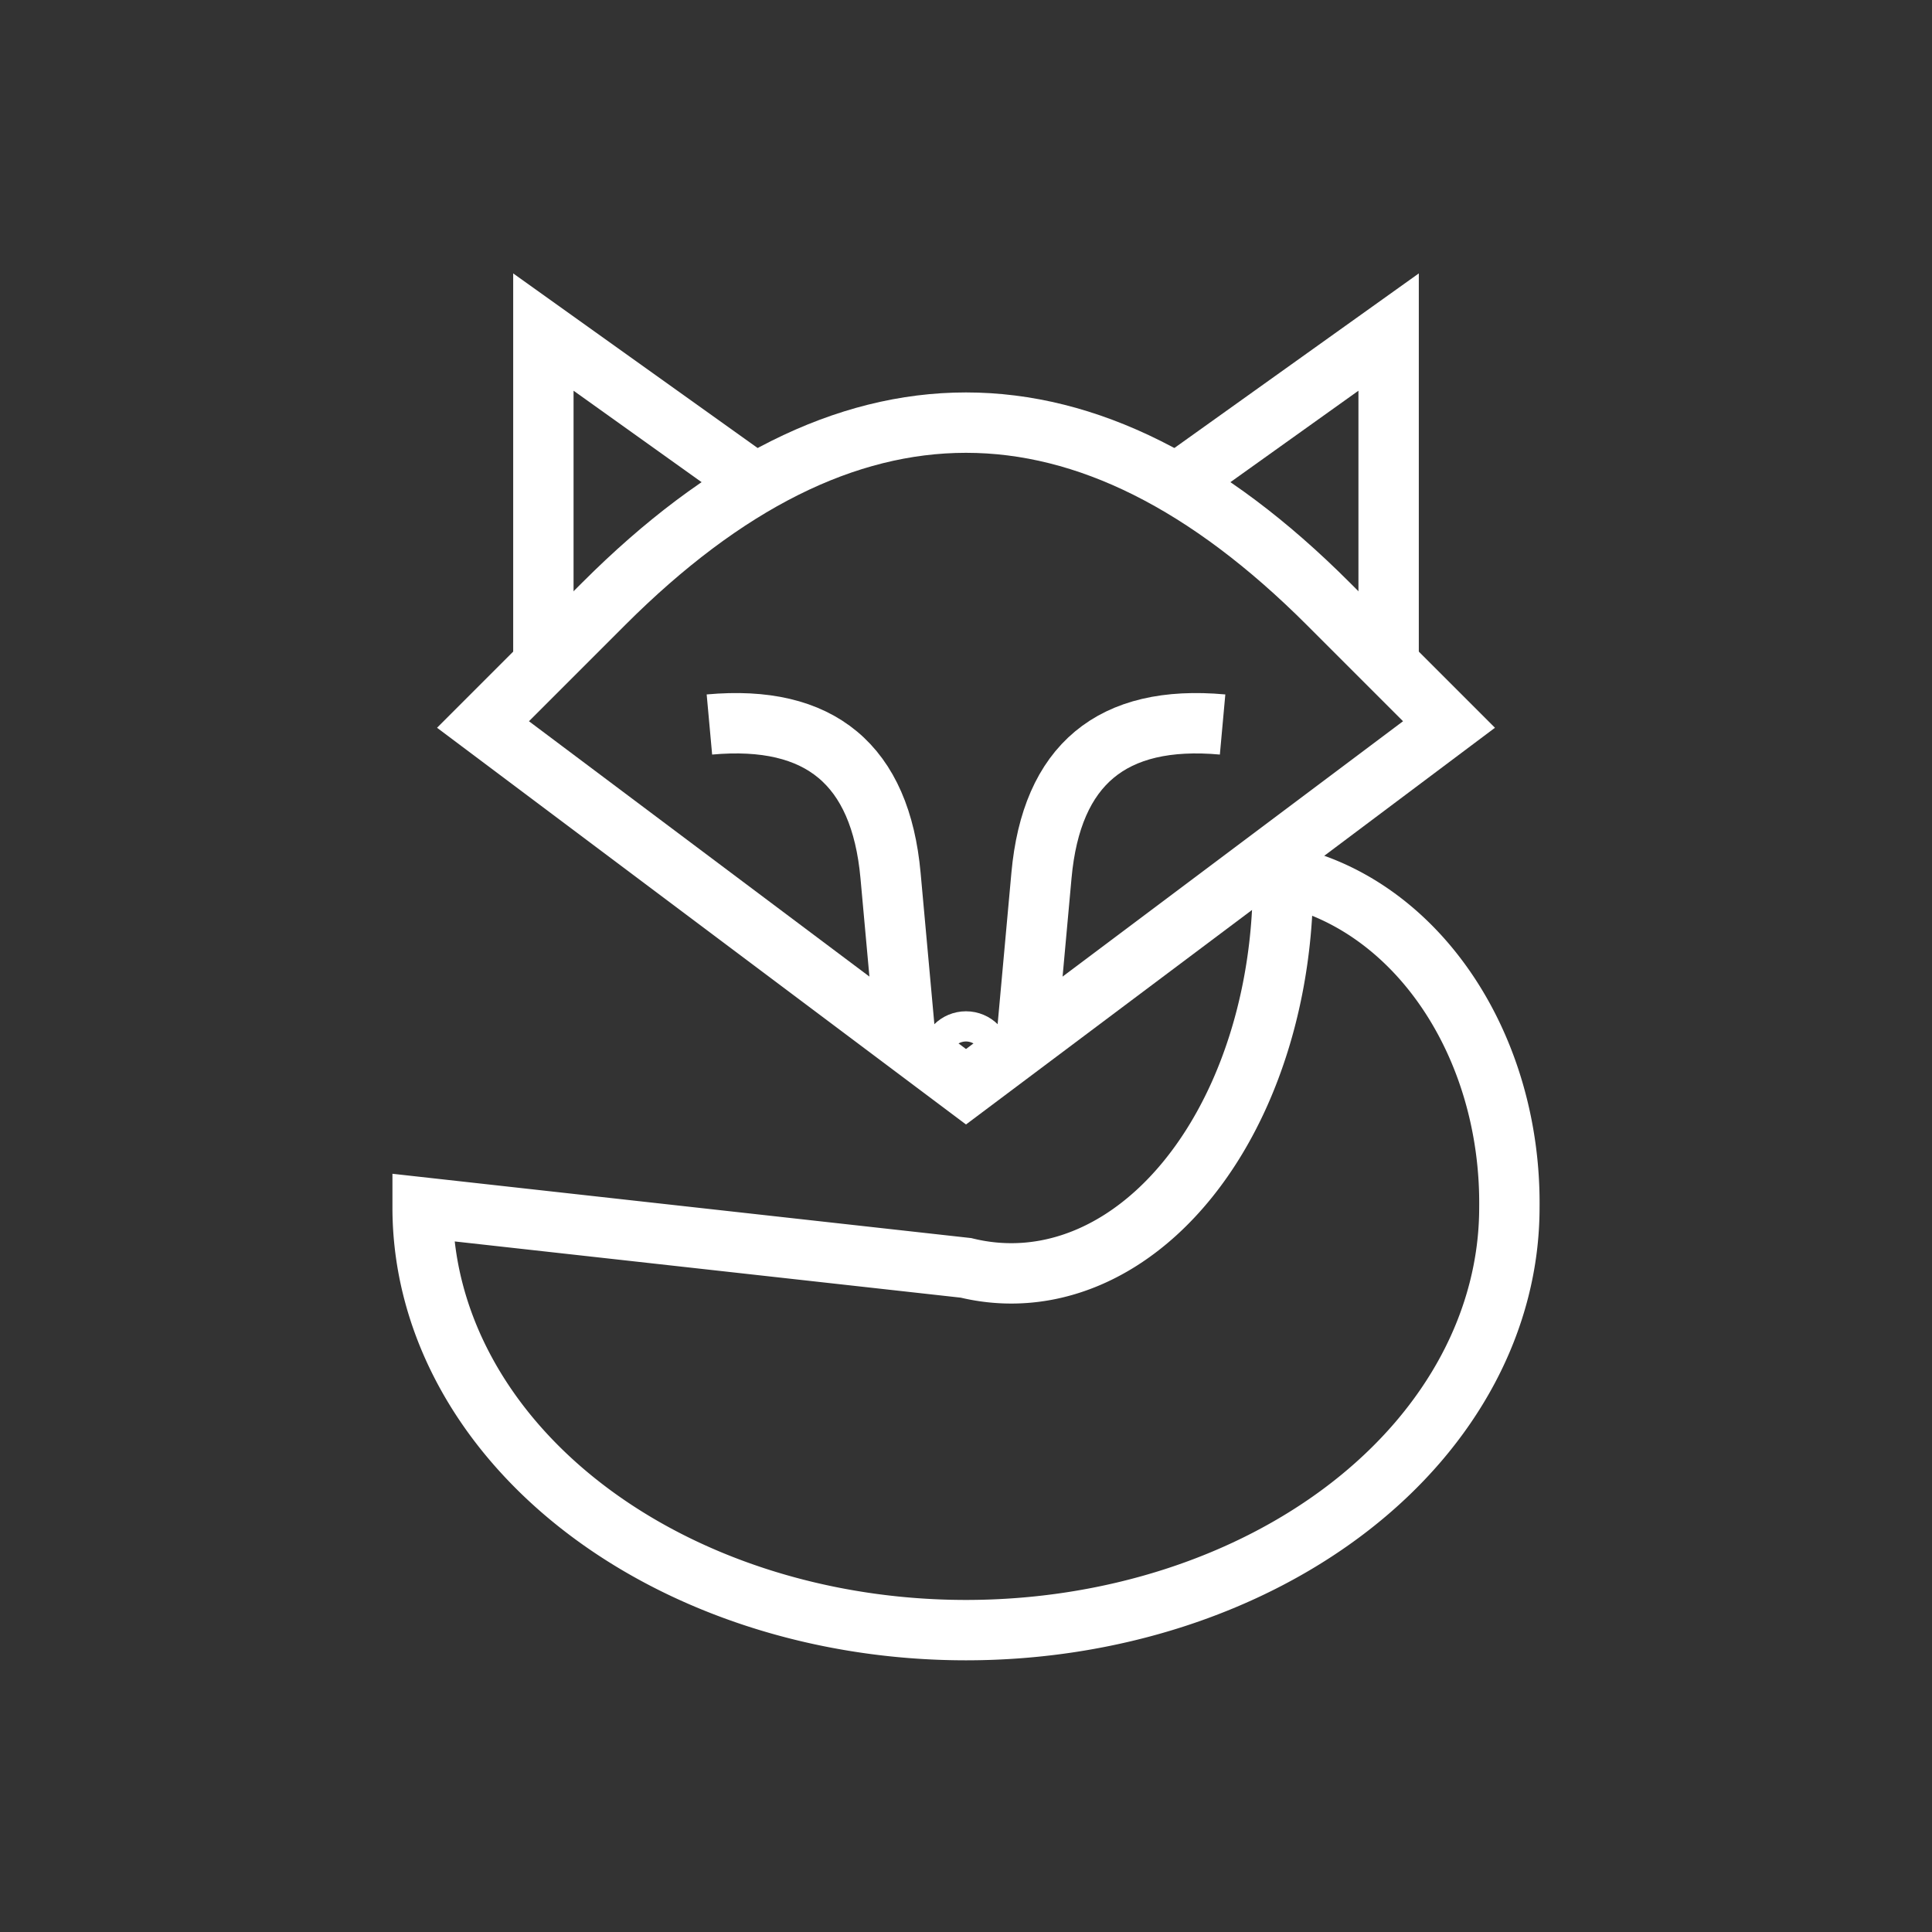 <svg width="200" height="200" viewBox="0 0 32 32" xmlns="http://www.w3.org/2000/svg"><rect x="0" y="0" width="32" height="32" fill="#333333" stroke="none"/><g fill="none" stroke="white" stroke-width="1"><path d="M 8 12 L 16 18 L 24 12 L 22 10 Q 16 4 10 10 Z"></path><path d="M 9 11 L 9 5.5 L 12.5 8"></path><path d="M 23 11 L 23 5.5 L 19.5 8"></path><circle r="0.25" cx="16" cy="17.5"></circle><path d="M 15 17.25 L 14.75 14.5 Q 14.5 11.75 11.75 12"></path><path d="M 17 17.25 L 17.25 14.5 Q 17.5 11.75 20.25 12"></path><path d="M 7 20 A 9 7 0 0 0 25 20 A 4.5 5.5 0 0 0 21.25 14.5 A 4.5 6.5 0 0 1 16 21 Z"></path></g></svg>
